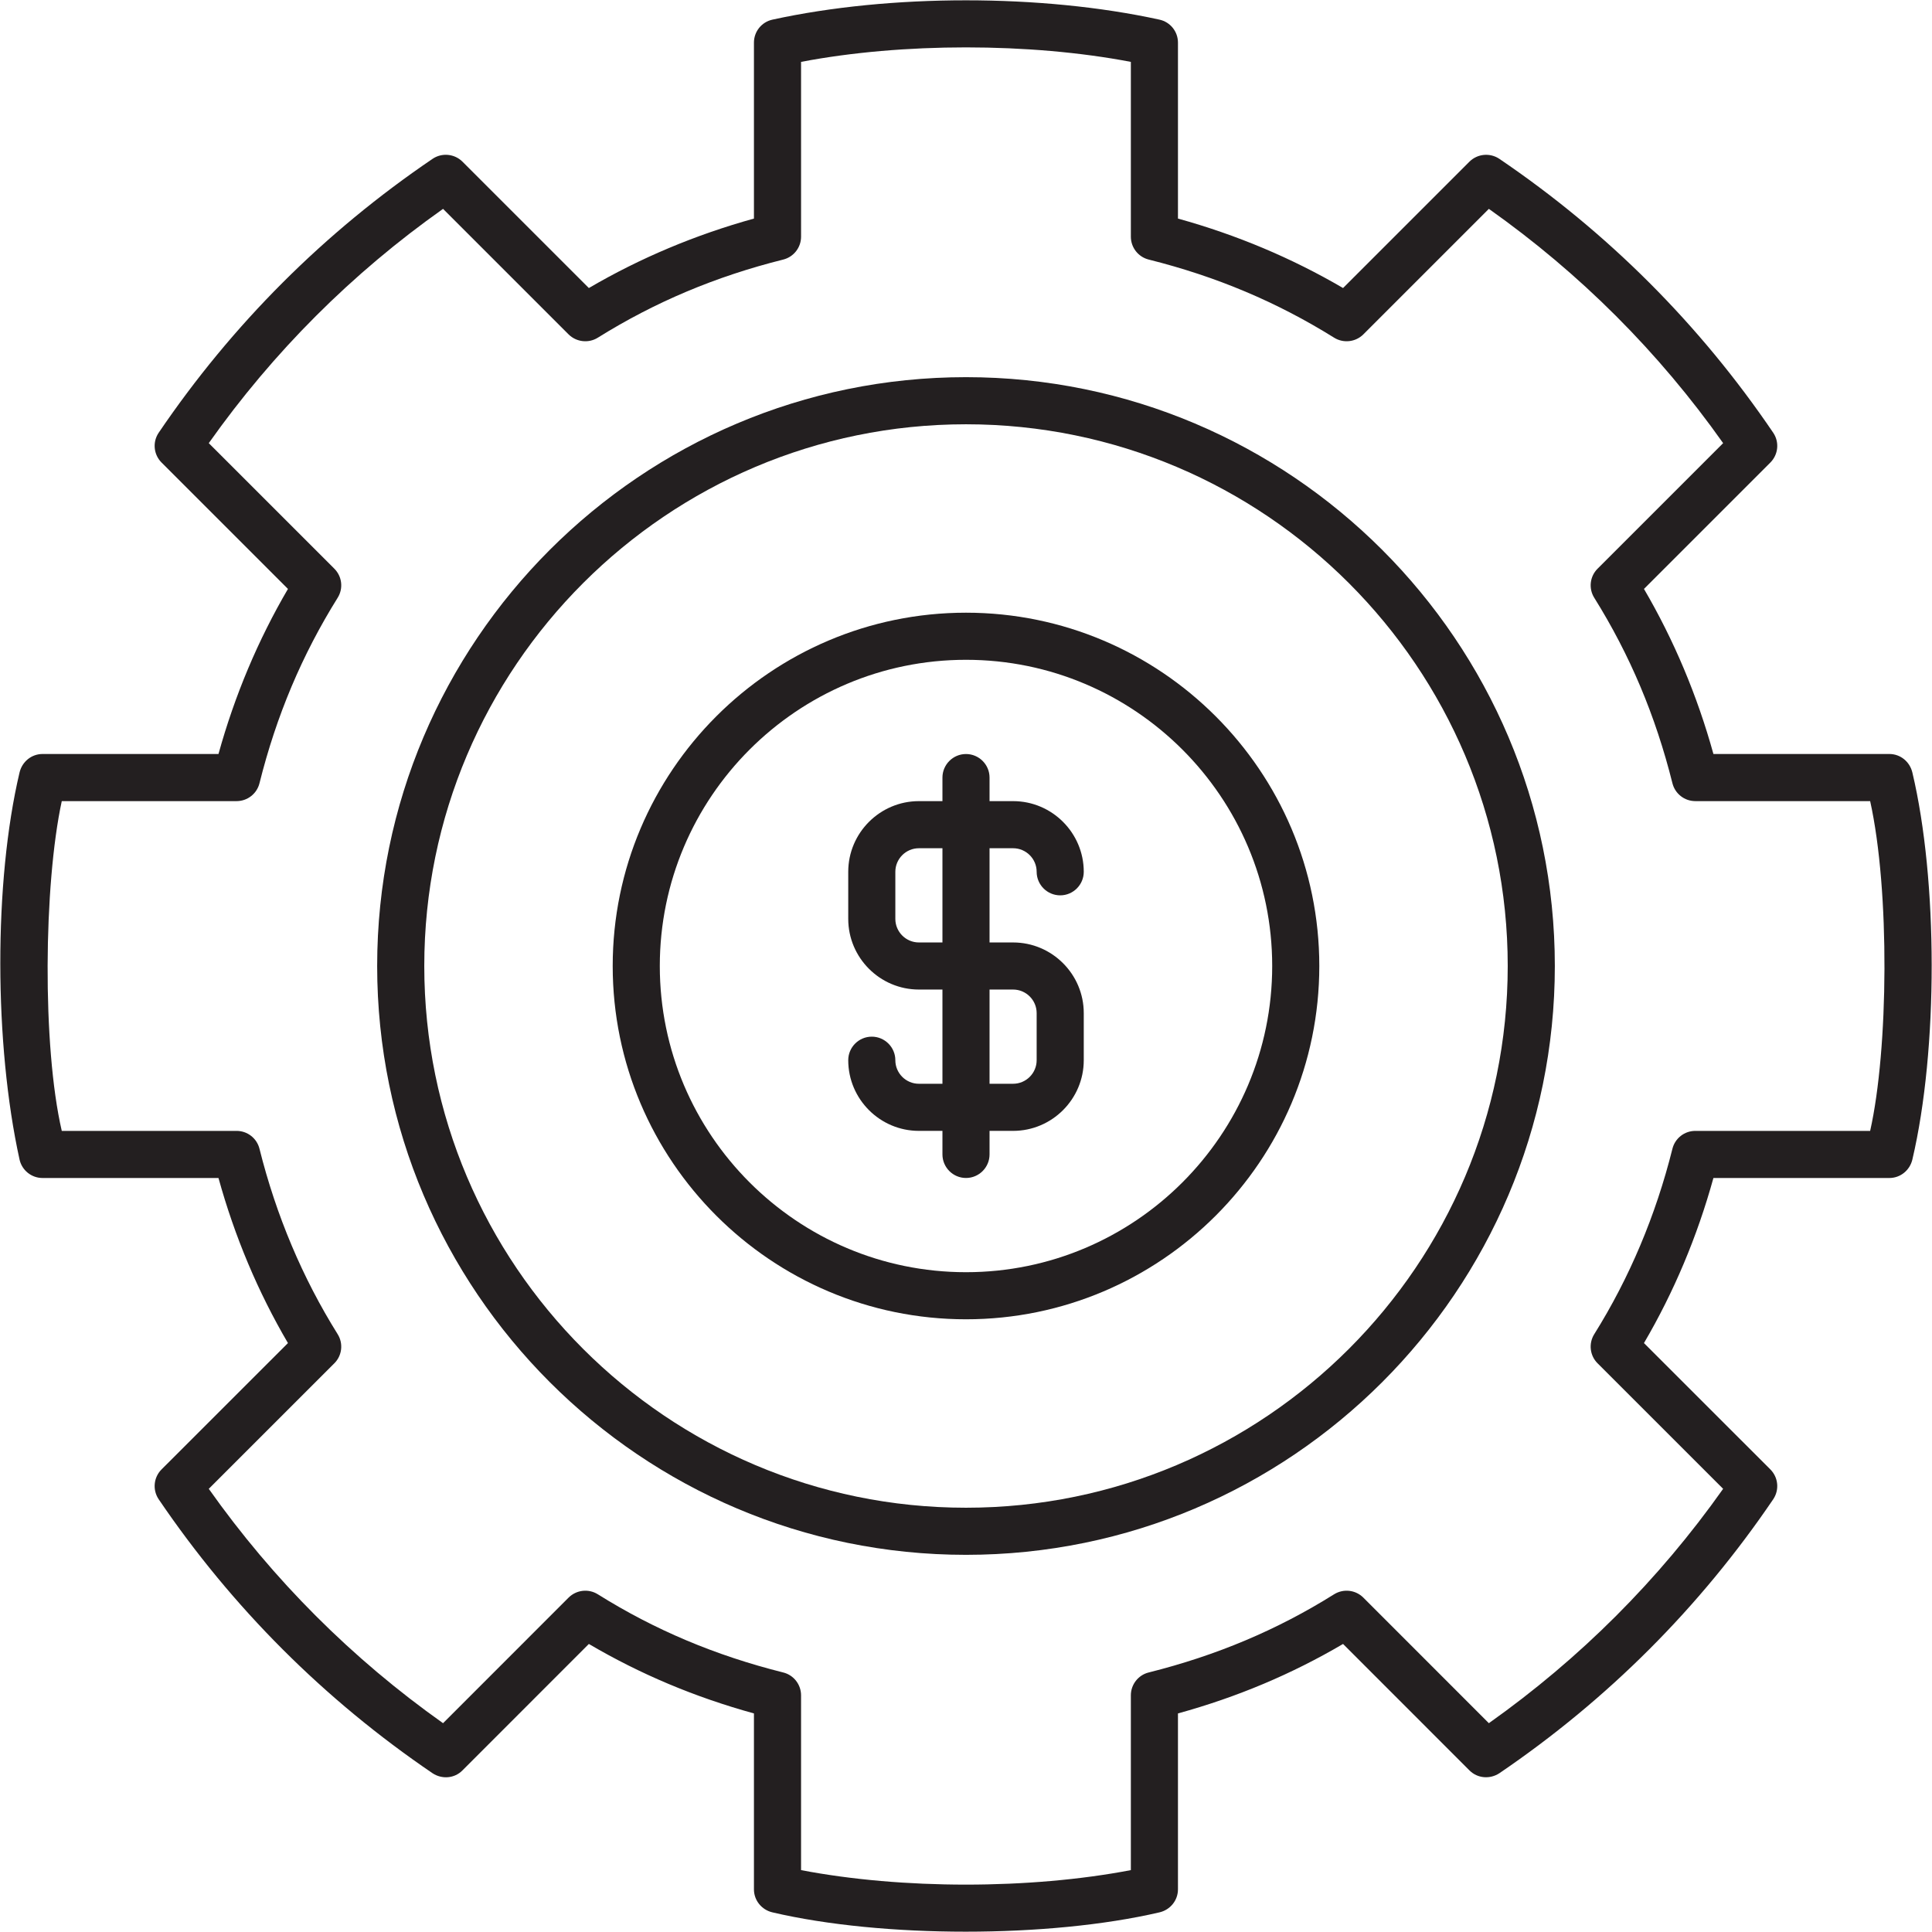 <?xml version="1.0" encoding="utf-8"?><!DOCTYPE svg PUBLIC "-//W3C//DTD SVG 1.1//EN" "http://www.w3.org/Graphics/SVG/1.1/DTD/svg11.dtd"><svg version="1.1" id="Warstwa_1" xmlns="http://www.w3.org/2000/svg" xmlns:xlink="http://www.w3.org/1999/xlink" x="0px" y="0px" width="1000px" height="1000px" viewBox="0 0 1000 1000" enable-background="new 0 0 1000 1000" xml:space="preserve"><g><path fill="#231F20" d="M977.941,390.265h-91.073c-8.405-30.333-20.479-59.002-35.953-85.438l65.416-65.416c4.141-4.142,4.759-10.617,1.472-15.452c-38.027-56.058-85.704-103.734-141.762-141.762c-4.812-3.219-11.296-2.646-15.46,1.479l-65.416,65.408c-26.435-15.475-55.112-27.548-85.452-35.953V22.067c0-5.736-3.974-10.693-9.595-11.906c-60.87-13.332-139.409-13.332-200.279,0c-5.622,1.213-9.599,6.17-9.599,11.906v91.065c-30.34,8.405-59.014,20.479-85.449,35.953l-65.419-65.408c-4.142-4.126-10.667-4.721-15.453-1.479c-56.062,38.028-103.737,85.704-141.769,141.762c-3.287,4.835-2.669,11.311,1.476,15.452l65.42,65.416c-15.482,26.435-27.556,55.105-35.961,85.438H22.016c-5.739,0-10.582,4.004-11.905,9.602c-13.408,56.691-13.126,140.633,0,200.29c1.224,5.568,6.166,9.572,11.905,9.572h91.069c8.405,30.386,20.479,59.056,35.961,85.444l-65.42,65.387c-4.145,4.141-4.763,10.624-1.476,15.481c38.005,56.005,85.685,103.682,141.743,141.785c4.908,3.233,11.383,2.707,15.479-1.479l65.419-65.439c26.58,15.62,54.704,27.48,85.449,35.961v91.059c0,5.712,3.993,10.602,9.571,11.905c56.897,13.339,143.082,13.339,200.329,0c5.584-1.297,9.572-6.193,9.572-11.905v-91.059c30.744-8.48,58.872-20.341,85.452-35.961l65.416,65.439c4.164,4.187,10.625,4.667,15.482,1.479c56.059-38.104,103.734-85.78,141.739-141.785c3.287-4.857,2.669-11.341-1.472-15.481l-65.416-65.387c15.475-26.389,27.548-55.059,35.953-85.444h91.073c5.734,0,10.602-4.019,11.905-9.572c13.4-57.033,13.248-144.515,0-200.29C988.52,394.269,983.676,390.265,977.941,390.265z M967.988,585.347h-90.502c-5.598,0-10.479,3.805-11.837,9.236c-8.642,34.58-22.263,66.865-40.46,95.969c-3.021,4.813-2.312,11.098,1.716,15.095l64.988,64.966c-33.337,47.15-74.088,87.869-121.26,121.306l-64.989-65.011c-4.027-4.005-10.266-4.714-15.102-1.717c-29.432,18.435-60.825,31.675-96,40.483c-5.399,1.335-9.213,6.239-9.213,11.814v90.485c-52.252,10.007-118.454,10.007-170.703,0v-90.485c0-5.575-3.813-10.479-9.217-11.814c-35.175-8.809-66.563-22.049-95.996-40.483c-4.813-2.997-11.051-2.288-15.101,1.717l-64.989,65.011c-47.176-33.437-87.923-74.155-121.265-121.306l64.989-64.966c4.027-3.997,4.74-10.281,1.716-15.095c-18.194-29.104-31.816-61.389-40.461-95.969c-1.357-5.432-6.239-9.236-11.837-9.236H31.973c-10.17-43.9-9.358-127.416,0-170.691h90.493c5.599,0,10.48-3.813,11.837-9.244c8.763-35.03,22.004-66.415,40.461-95.992c3.024-4.805,2.311-11.043-1.716-15.071l-64.989-64.981c33.364-47.18,74.088-87.9,121.265-121.261l64.989,64.989c4.05,3.997,10.338,4.66,15.078,1.708c29.574-18.45,60.962-31.69,95.996-40.453c5.427-1.357,9.24-6.239,9.24-11.837V32.028c52.39-10.007,118.313-10.007,170.703,0v90.485c0,5.599,3.813,10.48,9.243,11.837c35.03,8.763,66.416,22.003,95.992,40.453c4.768,2.952,11.052,2.288,15.079-1.708l64.989-64.989c47.172,33.36,87.9,74.081,121.26,121.261l-64.988,64.981c-4.027,4.027-4.736,10.266-1.716,15.071c18.457,29.577,31.696,60.962,40.46,95.992c1.357,5.431,6.239,9.244,11.837,9.244h90.502C978.246,460.974,977.483,543.14,967.988,585.347z"/><path fill="#231F20" d="M524.383,439.047c6.712,0,12.188,5.476,12.188,12.188c0,6.72,5.477,12.196,12.196,12.196c6.711,0,12.188-5.476,12.188-12.196c0-20.143-16.429-36.571-36.571-36.571h-12.195v-12.195c0-6.712-5.472-12.188-12.188-12.188c-6.715,0-12.192,5.476-12.192,12.188v12.195h-12.191c-20.143,0-36.571,16.429-36.571,36.571v24.383c0,20.143,16.428,36.571,36.571,36.571h12.191v48.768h-12.191c-6.716,0-12.191-5.477-12.191-12.188c0-6.719-5.476-12.195-12.192-12.195c-6.711,0-12.188,5.477-12.188,12.195c0,20.144,16.428,36.571,36.571,36.571h12.191v12.188c0,6.719,5.477,12.194,12.192,12.194c6.716,0,12.188-5.476,12.188-12.194v-12.188h12.195c20.143,0,36.571-16.428,36.571-36.571v-24.383c0-20.143-16.429-36.572-36.571-36.572h-12.195v-48.766H524.383z M524.383,512.188c6.712,0,12.188,5.477,12.188,12.196v24.383c0,6.712-5.476,12.188-12.188,12.188h-12.195v-48.768H524.383z M487.808,487.813h-12.191c-6.716,0-12.191-5.476-12.191-12.195v-24.383c0-6.711,5.476-12.188,12.191-12.188h12.191V487.813z"/><path fill="#231F20" d="M500,317.13c-100.816,0-182.867,82.058-182.867,182.871c0,100.812,82.05,182.863,182.867,182.863c100.813,0,182.871-82.051,182.871-182.863C682.87,399.188,600.812,317.13,500,317.13z M500,658.488c-87.385,0-158.488-71.105-158.488-158.487c0-87.39,71.103-158.488,158.488-158.488c87.389,0,158.488,71.099,158.488,158.488C658.487,587.383,587.389,658.488,500,658.488z"/><path fill="#231F20" d="M500,195.221c-168.06,0-304.78,136.72-304.78,304.78c0,168.059,136.72,304.78,304.78,304.78c168.059,0,304.78-136.721,304.78-304.78C804.779,331.941,668.059,195.221,500,195.221z M500,780.397c-154.628,0-280.396-125.769-280.396-280.396c0-154.629,125.768-280.396,280.396-280.396s280.397,125.768,280.397,280.396C780.396,654.629,654.628,780.397,500,780.397z"/></g></svg>